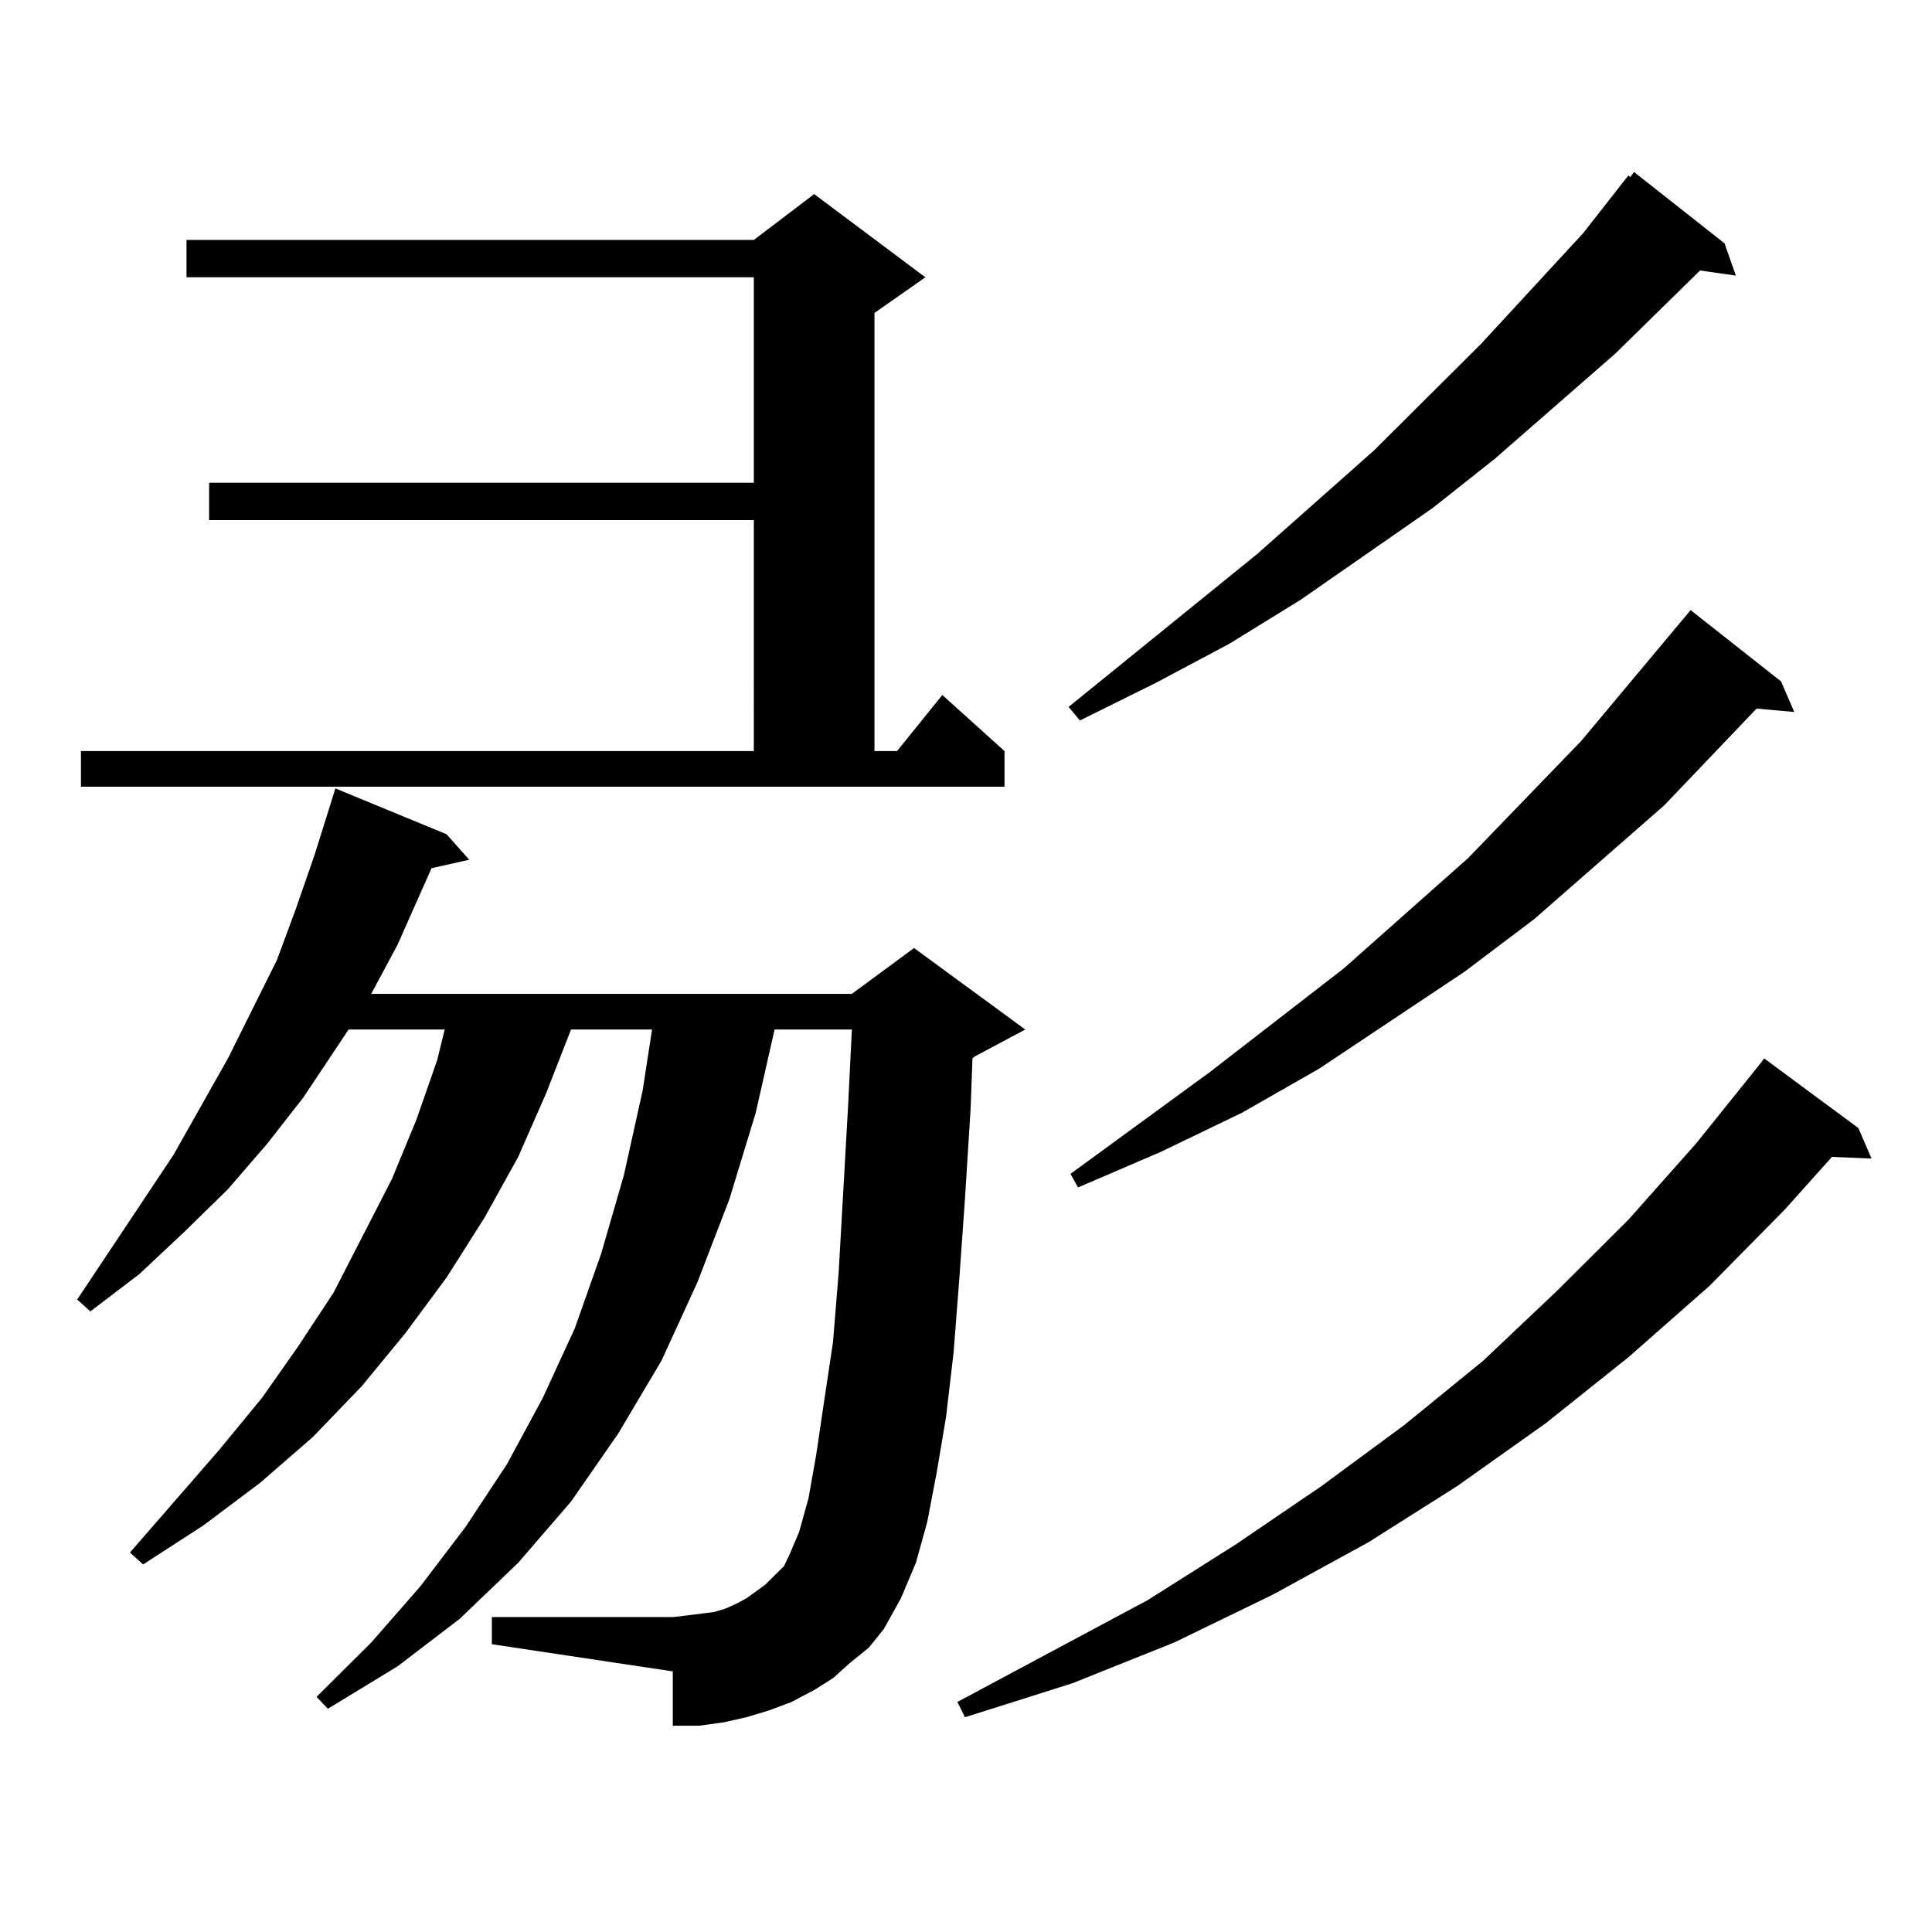 <?xml version="1.0" encoding="utf-8"?>
<!-- Generator: Adobe Illustrator 16.0.0, SVG Export Plug-In . SVG Version: 6.00 Build 0)  -->
<!DOCTYPE svg PUBLIC "-//W3C//DTD SVG 1.1//EN" "http://www.w3.org/Graphics/SVG/1.1/DTD/svg11.dtd">
<svg version="1.1" id="图层_1" xmlns="http://www.w3.org/2000/svg" xmlns:xlink="http://www.w3.org/1999/xlink" x="0px" y="0px"
	 width="1000px" height="1000px" viewBox="0 0 1000 1000" enable-background="new 0 0 1000 1000" xml:space="preserve">
<path d="M439.94,860.715l-8.78,7.91l-9.756,6.152l-11.707,6.152l-11.707,4.395l-11.707,3.516l-11.707,2.637l-12.683,1.758h-13.658
	v-28.125l-93.656-14.063v-14.063h93.656l7.805-0.879l6.829-0.879l6.829-0.879l5.854-1.758l5.854-2.637l4.878-2.637l4.878-3.516
	l4.878-3.516l9.756-9.668l2.927-6.152l4.878-11.426l4.878-17.578l3.902-21.973l3.902-26.367l4.878-32.52l2.927-36.035l4.878-86.133
	l1.951-39.551h-39.999l-9.756,43.066l-13.658,44.824l-16.585,43.066l-18.536,40.43l-22.438,37.793l-24.39,35.156l-27.316,31.641
	l-30.243,29.004L205.8,862.473l-36.097,21.973l-5.854-6.152l28.292-28.125l25.365-29.004l23.414-30.762l21.463-32.52l18.536-34.277
	l16.585-36.035l13.658-38.672l11.707-40.43l9.756-43.945l4.878-31.641h-41.95l-12.683,32.52l-14.634,33.398l-17.561,31.641
	l-19.512,30.762l-21.463,29.004l-22.438,27.246l-25.365,26.367l-27.316,23.73l-29.268,21.973l-31.219,20.215l-6.829-6.152
	l45.853-52.734l22.438-27.246l18.536-26.367l18.536-28.125l30.243-58.887l12.683-30.762l10.731-30.762l3.902-15.82h-49.755
	l-23.414,35.156l-18.536,23.73l-20.487,23.73l-22.438,21.973l-23.414,21.973l-25.365,19.336l-6.829-6.152l49.755-74.707
	l28.292-50.098l25.365-50.977l9.756-26.367l9.756-28.125l10.731-34.277l57.56,23.73l11.707,13.184l-19.512,4.395L205.8,488.938
	l-13.658,25.488h248.774l32.194-23.73l57.56,42.188l-26.341,14.063l-0.976,0.879l-0.976,26.367l-2.927,46.582l-2.927,41.309
	l-2.927,37.793l-3.902,33.398l-4.878,29.004l-4.878,25.488l-5.854,21.094l-7.805,18.457l-8.78,15.82l-7.805,9.668L439.94,860.715z
	 M41.901,388.742h348.284V269.211H108.241v-19.336h281.944V143.527H96.534v-19.336h293.651l31.219-23.73l57.56,43.066
	l-26.341,18.457v226.758h11.707l23.414-29.004l32.194,29.004v18.457H41.901V388.742z M961.879,583.859l6.829,15.82l-20.487-0.879
	l-24.39,27.246l-39.023,39.551l-41.95,36.914l-42.926,34.277l-45.853,32.52l-45.853,29.004l-49.755,27.246l-50.73,24.609
	l-52.682,21.094l-55.608,17.578l-3.902-7.91l98.534-52.734l45.853-29.004l43.901-29.883l42.926-31.641l40.975-33.398l38.048-36.035
	l37.072-36.914l35.121-39.551l33.17-41.309l1.951-2.637L961.879,583.859z M892.612,125.949l5.854,16.699l-18.536-2.637
	l-43.901,43.066l-62.438,54.492l-32.194,25.488l-68.291,47.461l-37.072,22.852l-38.048,20.215l-39.023,19.336l-5.854-7.031
	l97.559-79.102l60.486-53.613l55.608-55.371l52.682-57.129l23.414-29.883l0.976,0.879l1.951-2.637L892.612,125.949z M921.88,352.707
	l6.829,15.82l-19.512-1.758l-47.804,50.098l-67.315,58.887L757.981,503l-75.12,50.098l-39.999,22.852l-41.95,20.215l-42.926,18.457
	l-3.902-7.031l72.193-52.734l69.267-53.613l64.389-57.129l58.535-60.645l56.584-67.676L921.88,352.707z"/>
</svg>
